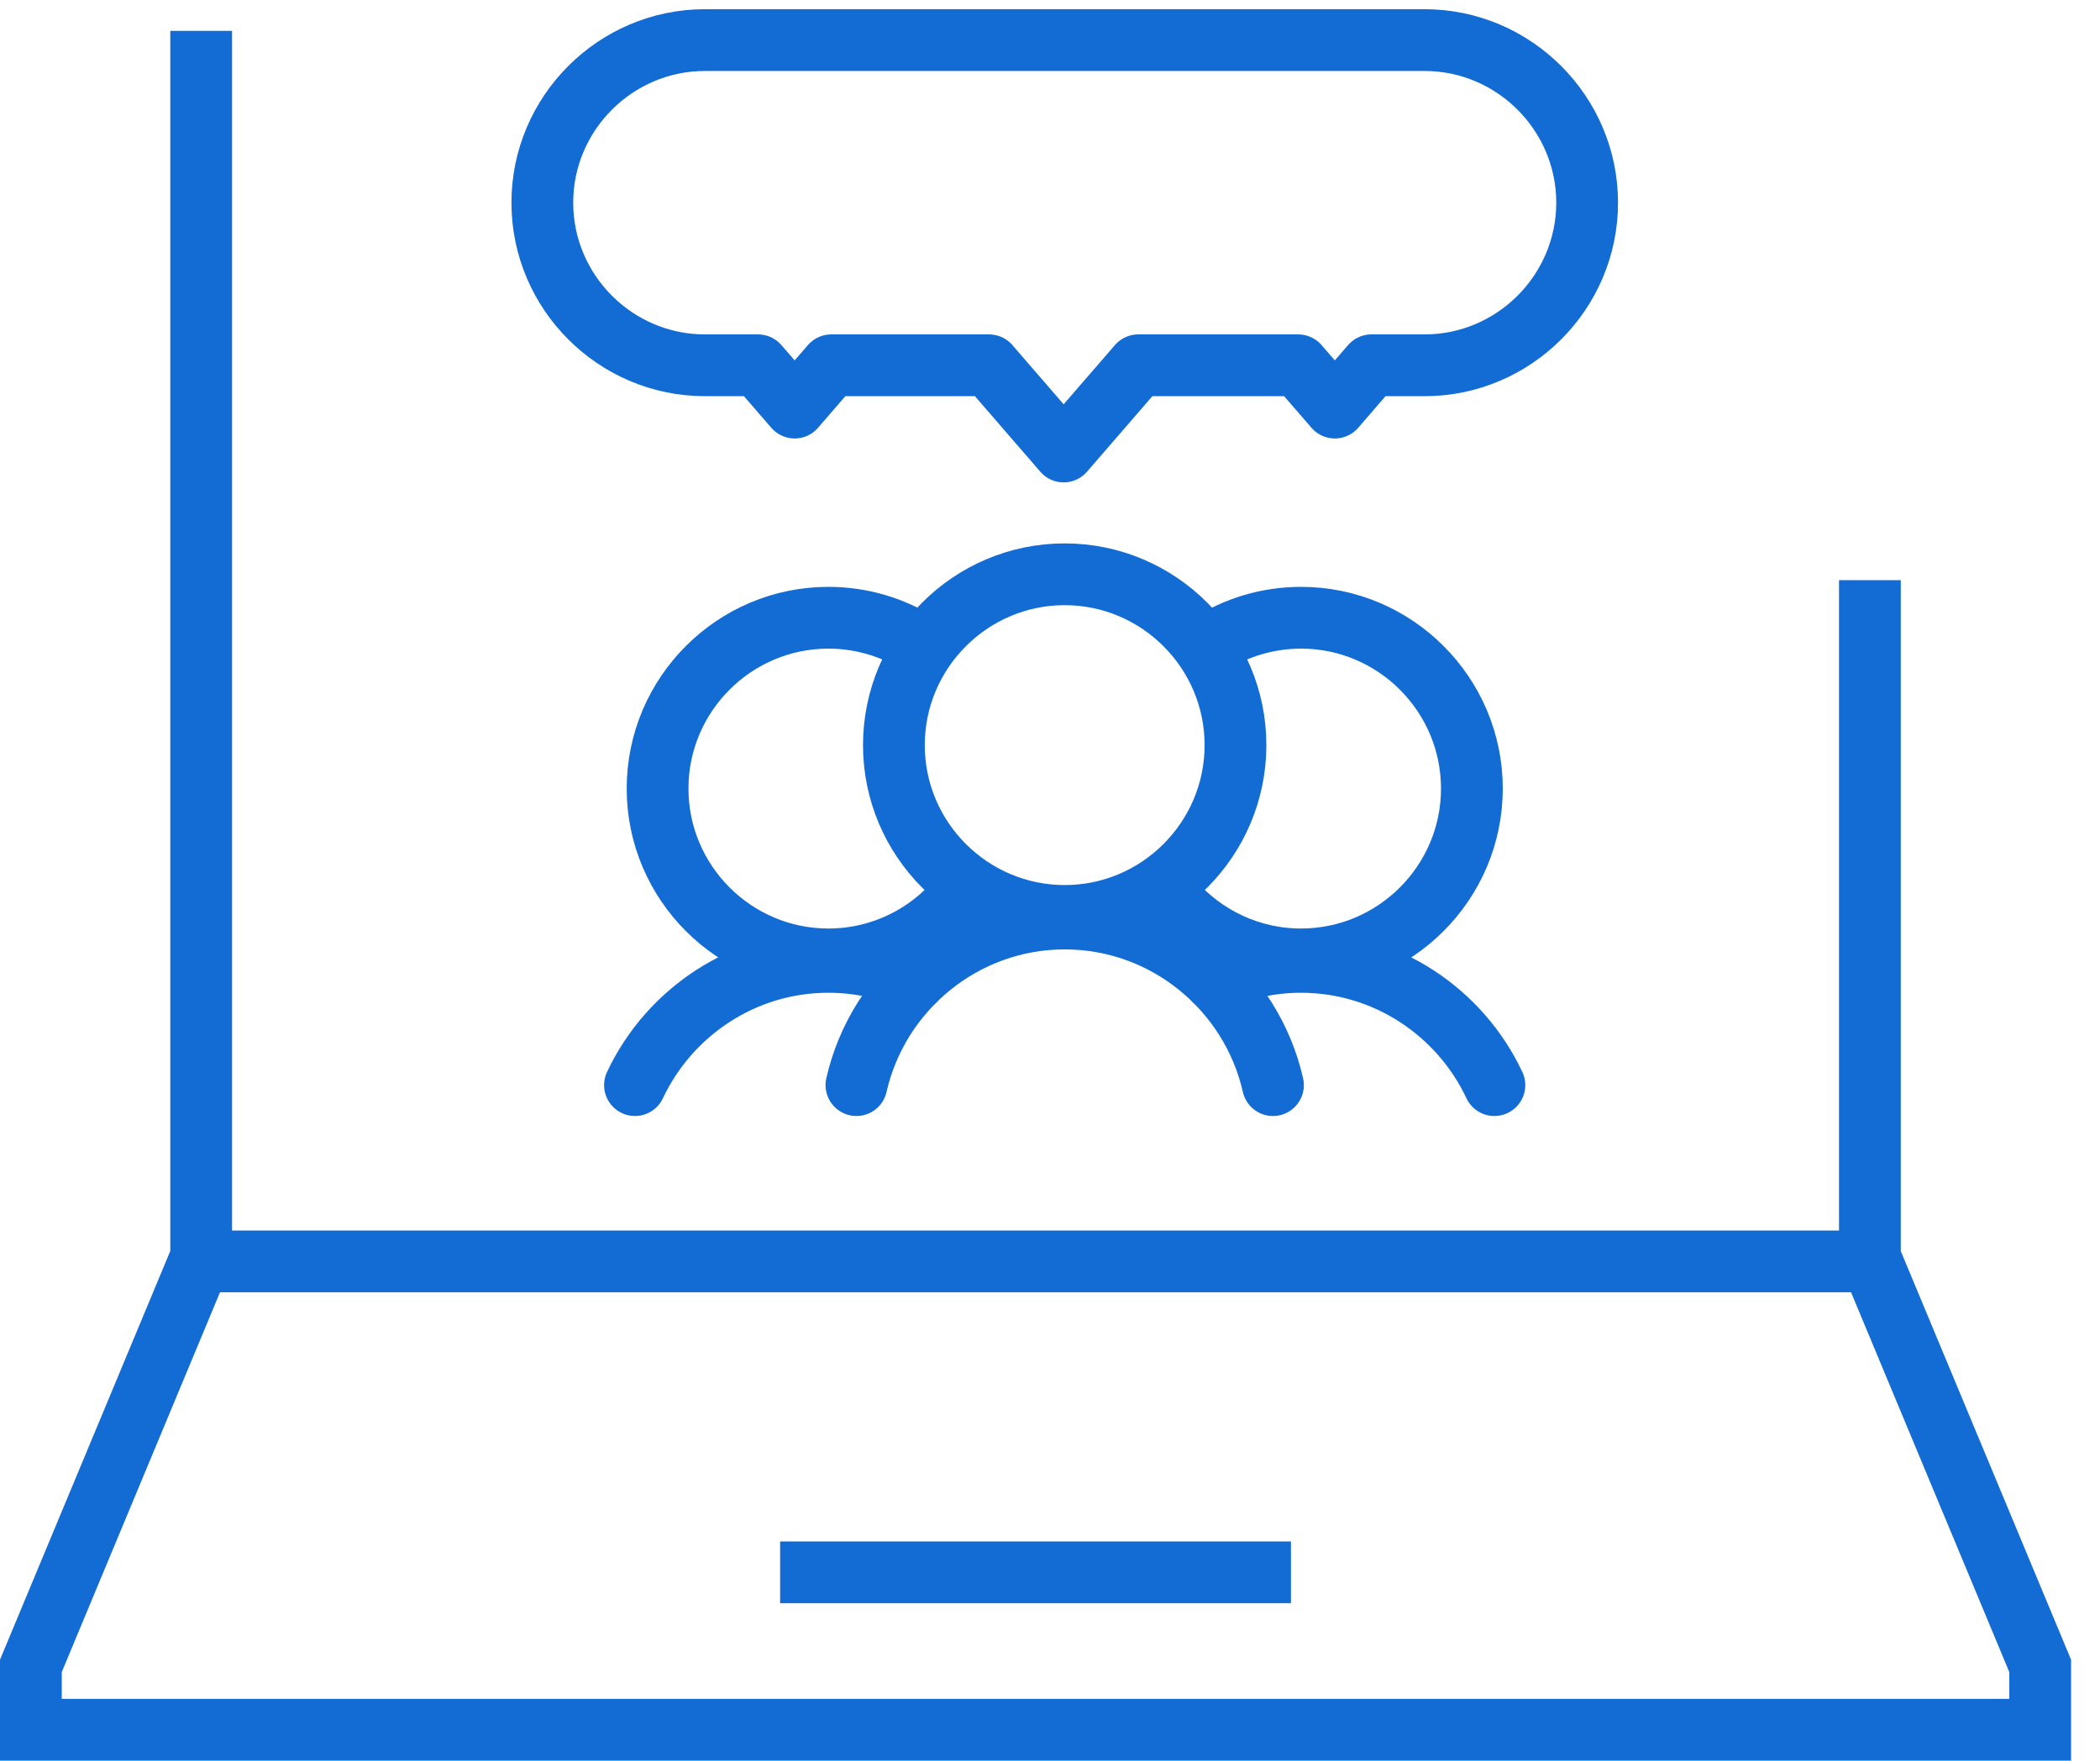 <svg width="68" height="57" viewBox="0 0 68 57" fill="none" xmlns="http://www.w3.org/2000/svg">
<path d="M60.549 40.561V18.782M6.514 1V40.561M41.802 50.903H25.261M1 56H66.063V53.932L60.605 40.837H6.457L1 53.932V56Z" stroke="#136CD4" stroke-width="2" stroke-miterlimit="10"/>
<path d="M22.826 1.298H46.129C49.024 1.298 51.393 3.667 51.393 6.562C51.393 9.457 49.024 11.826 46.129 11.826H44.408L43.223 13.195L42.037 11.826H36.858L36.281 12.493L34.442 14.617L32.603 12.493L32.026 11.826H26.917L25.732 13.195L24.546 11.826H22.826C19.93 11.826 17.561 9.458 17.561 6.562C17.561 3.667 19.93 1.298 22.826 1.298Z" stroke="#136CD4" stroke-width="2" stroke-miterlimit="22.926" stroke-linecap="round" stroke-linejoin="round"/>
<path d="M20.561 35.13C21.668 32.778 24.063 31.14 26.822 31.14C27.818 31.14 28.766 31.353 29.624 31.736" stroke="#136CD4" stroke-width="2" stroke-miterlimit="22.926" stroke-linecap="round" stroke-linejoin="round"/>
<path d="M29.757 20.844C28.906 20.309 27.9 19.999 26.824 19.999C23.777 19.999 21.293 22.483 21.293 25.529C21.293 28.575 23.777 31.06 26.824 31.06C28.627 31.06 30.234 30.189 31.244 28.846" stroke="#136CD4" stroke-width="2" stroke-miterlimit="22.926" stroke-linecap="round" stroke-linejoin="round"/>
<path d="M39.328 31.736C40.185 31.353 41.133 31.14 42.129 31.14C44.889 31.14 47.284 32.778 48.39 35.13" stroke="#136CD4" stroke-width="2" stroke-miterlimit="22.926" stroke-linecap="round" stroke-linejoin="round"/>
<path d="M38 29.201C39.014 30.34 40.491 31.06 42.13 31.06C45.176 31.06 47.661 28.575 47.661 25.529C47.661 22.483 45.176 19.999 42.13 19.999C41.038 19.999 40.018 20.318 39.158 20.869" stroke="#136CD4" stroke-width="2" stroke-miterlimit="22.926" stroke-linecap="round" stroke-linejoin="round"/>
<path d="M27.732 35.13C28.43 32.052 31.196 29.736 34.476 29.736C37.757 29.736 40.523 32.052 41.22 35.13" stroke="#136CD4" stroke-width="2" stroke-miterlimit="22.926" stroke-linecap="round" stroke-linejoin="round"/>
<path d="M34.475 29.653C37.522 29.653 40.006 27.169 40.006 24.123C40.006 21.077 37.522 18.592 34.475 18.592C31.429 18.592 28.945 21.077 28.945 24.123C28.945 27.169 31.429 29.653 34.475 29.653Z" stroke="#136CD4" stroke-width="2" stroke-miterlimit="22.926" stroke-linecap="round" stroke-linejoin="round"/>
</svg>

